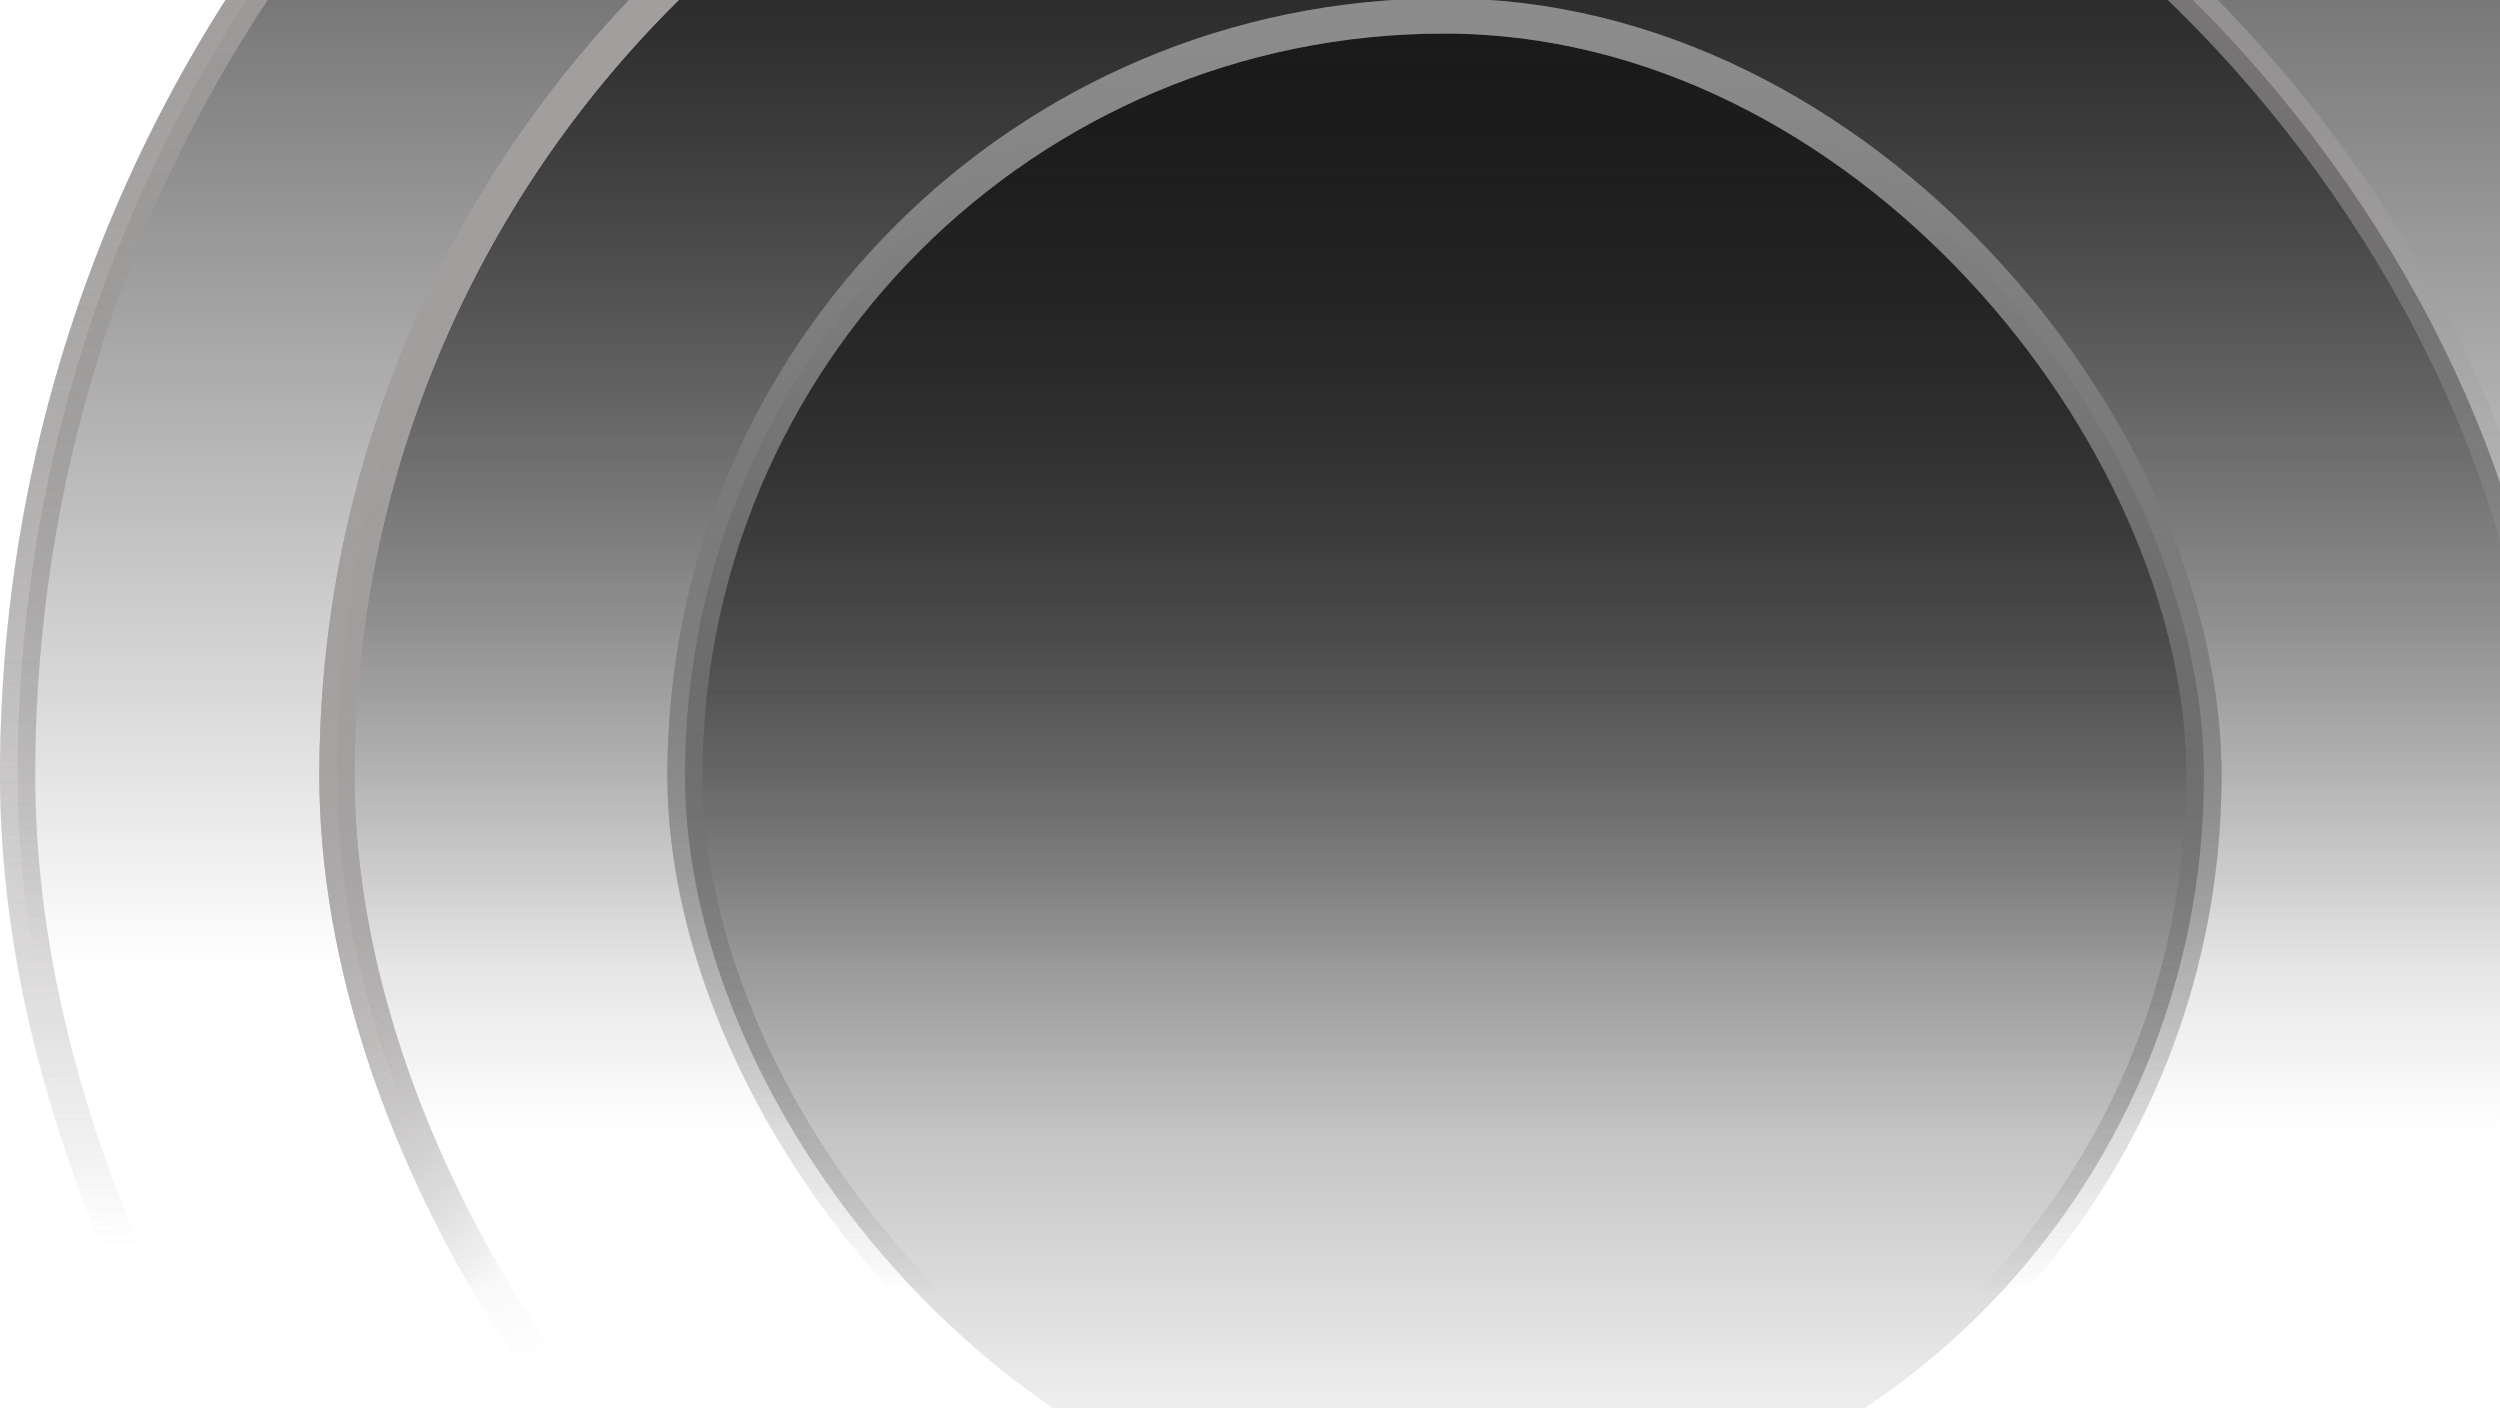 <svg width="71" height="40" viewBox="0 0 71 40" fill="none" xmlns="http://www.w3.org/2000/svg">
<rect x="0.5" y="-18.5" width="81.046" height="81.046" rx="40.523" fill="url(#paint0_linear_1744_2675)"/>
<rect x="0.5" y="-18.5" width="81.046" height="81.046" rx="40.523" stroke="url(#paint1_linear_1744_2675)"/>
<rect x="0.5" y="-18.5" width="81.046" height="81.046" rx="40.523" stroke="url(#paint2_linear_1744_2675)"/>
<rect x="0.5" y="-18.5" width="81.046" height="81.046" rx="40.523" stroke="url(#paint3_linear_1744_2675)"/>
<rect x="9.57" y="-9.43" width="62.907" height="62.907" rx="31.453" fill="url(#paint4_linear_1744_2675)"/>
<rect x="9.57" y="-9.43" width="62.907" height="62.907" rx="31.453" stroke="url(#paint5_linear_1744_2675)"/>
<rect x="9.57" y="-9.43" width="62.907" height="62.907" rx="31.453" stroke="url(#paint6_linear_1744_2675)"/>
<rect x="9.57" y="-9.43" width="62.907" height="62.907" rx="31.453" stroke="url(#paint7_linear_1744_2675)"/>
<rect x="9.57" y="-9.43" width="62.907" height="62.907" rx="31.453" stroke="url(#paint8_linear_1744_2675)"/>
<rect x="19.453" y="0.453" width="43.139" height="43.139" rx="21.57" fill="url(#paint9_linear_1744_2675)"/>
<rect x="19.453" y="0.453" width="43.139" height="43.139" rx="21.57" stroke="url(#paint10_linear_1744_2675)"/>
<rect x="19.453" y="0.453" width="43.139" height="43.139" rx="21.57" stroke="url(#paint11_linear_1744_2675)"/>
<defs>
<linearGradient id="paint0_linear_1744_2675" x1="41.023" y1="-19" x2="41.023" y2="63.047" gradientUnits="userSpaceOnUse">
<stop stop-color="#1A1A1A"/>
<stop offset="0.566" stop-color="#1A1A1A" stop-opacity="0"/>
</linearGradient>
<linearGradient id="paint1_linear_1744_2675" x1="41.023" y1="-19" x2="42.369" y2="52.526" gradientUnits="userSpaceOnUse">
<stop stop-color="#595959"/>
<stop offset="0.746" stop-color="#A9A8A8" stop-opacity="0"/>
</linearGradient>
<linearGradient id="paint2_linear_1744_2675" x1="41.023" y1="-19" x2="40.997" y2="56.227" gradientUnits="userSpaceOnUse">
<stop stop-color="#A29E9E"/>
<stop offset="0.723" stop-color="#A29E9E" stop-opacity="0"/>
</linearGradient>
<linearGradient id="paint3_linear_1744_2675" x1="41.023" y1="-19" x2="40.997" y2="56.227" gradientUnits="userSpaceOnUse">
<stop stop-color="#A29E9E"/>
<stop offset="0.723" stop-color="#A29E9E" stop-opacity="0"/>
</linearGradient>
<linearGradient id="paint4_linear_1744_2675" x1="41.023" y1="-9.93" x2="41.023" y2="53.977" gradientUnits="userSpaceOnUse">
<stop stop-color="#131313"/>
<stop offset="0.658" stop-color="#1A1A1A" stop-opacity="0"/>
</linearGradient>
<linearGradient id="paint5_linear_1744_2675" x1="41.023" y1="-9.93" x2="55" y2="48.5" gradientUnits="userSpaceOnUse">
<stop stop-color="#A29E9E"/>
<stop offset="0.689" stop-color="#A29E9E" stop-opacity="0"/>
</linearGradient>
<linearGradient id="paint6_linear_1744_2675" x1="18.596" y1="-6.05" x2="60.5" y2="39.5" gradientUnits="userSpaceOnUse">
<stop stop-color="#A29E9E"/>
<stop offset="0.454" stop-color="#A29E9E" stop-opacity="0"/>
</linearGradient>
<linearGradient id="paint7_linear_1744_2675" x1="18.596" y1="-6.05" x2="60.5" y2="39.5" gradientUnits="userSpaceOnUse">
<stop stop-color="#A29E9E"/>
<stop offset="0.454" stop-color="#A29E9E" stop-opacity="0"/>
</linearGradient>
<linearGradient id="paint8_linear_1744_2675" x1="18.596" y1="-6.05" x2="60.5" y2="39.5" gradientUnits="userSpaceOnUse">
<stop stop-color="#A29E9E"/>
<stop offset="0.454" stop-color="#A29E9E" stop-opacity="0"/>
</linearGradient>
<linearGradient id="paint9_linear_1744_2675" x1="41.023" y1="0.953" x2="41.023" y2="43.093" gradientUnits="userSpaceOnUse">
<stop stop-color="#1A1A1A"/>
<stop offset="1" stop-color="#1A1A1A" stop-opacity="0"/>
</linearGradient>
<linearGradient id="paint10_linear_1744_2675" x1="41.023" y1="0.953" x2="41.023" y2="43.093" gradientUnits="userSpaceOnUse">
<stop stop-color="#4B4B4B"/>
<stop offset="0.85" stop-color="#4B4B4B" stop-opacity="0"/>
</linearGradient>
<linearGradient id="paint11_linear_1744_2675" x1="41.023" y1="0.953" x2="41.023" y2="43.093" gradientUnits="userSpaceOnUse">
<stop stop-color="#8D8C8C"/>
<stop offset="0.85" stop-color="#8D8C8C" stop-opacity="0"/>
</linearGradient>
</defs>
</svg>

